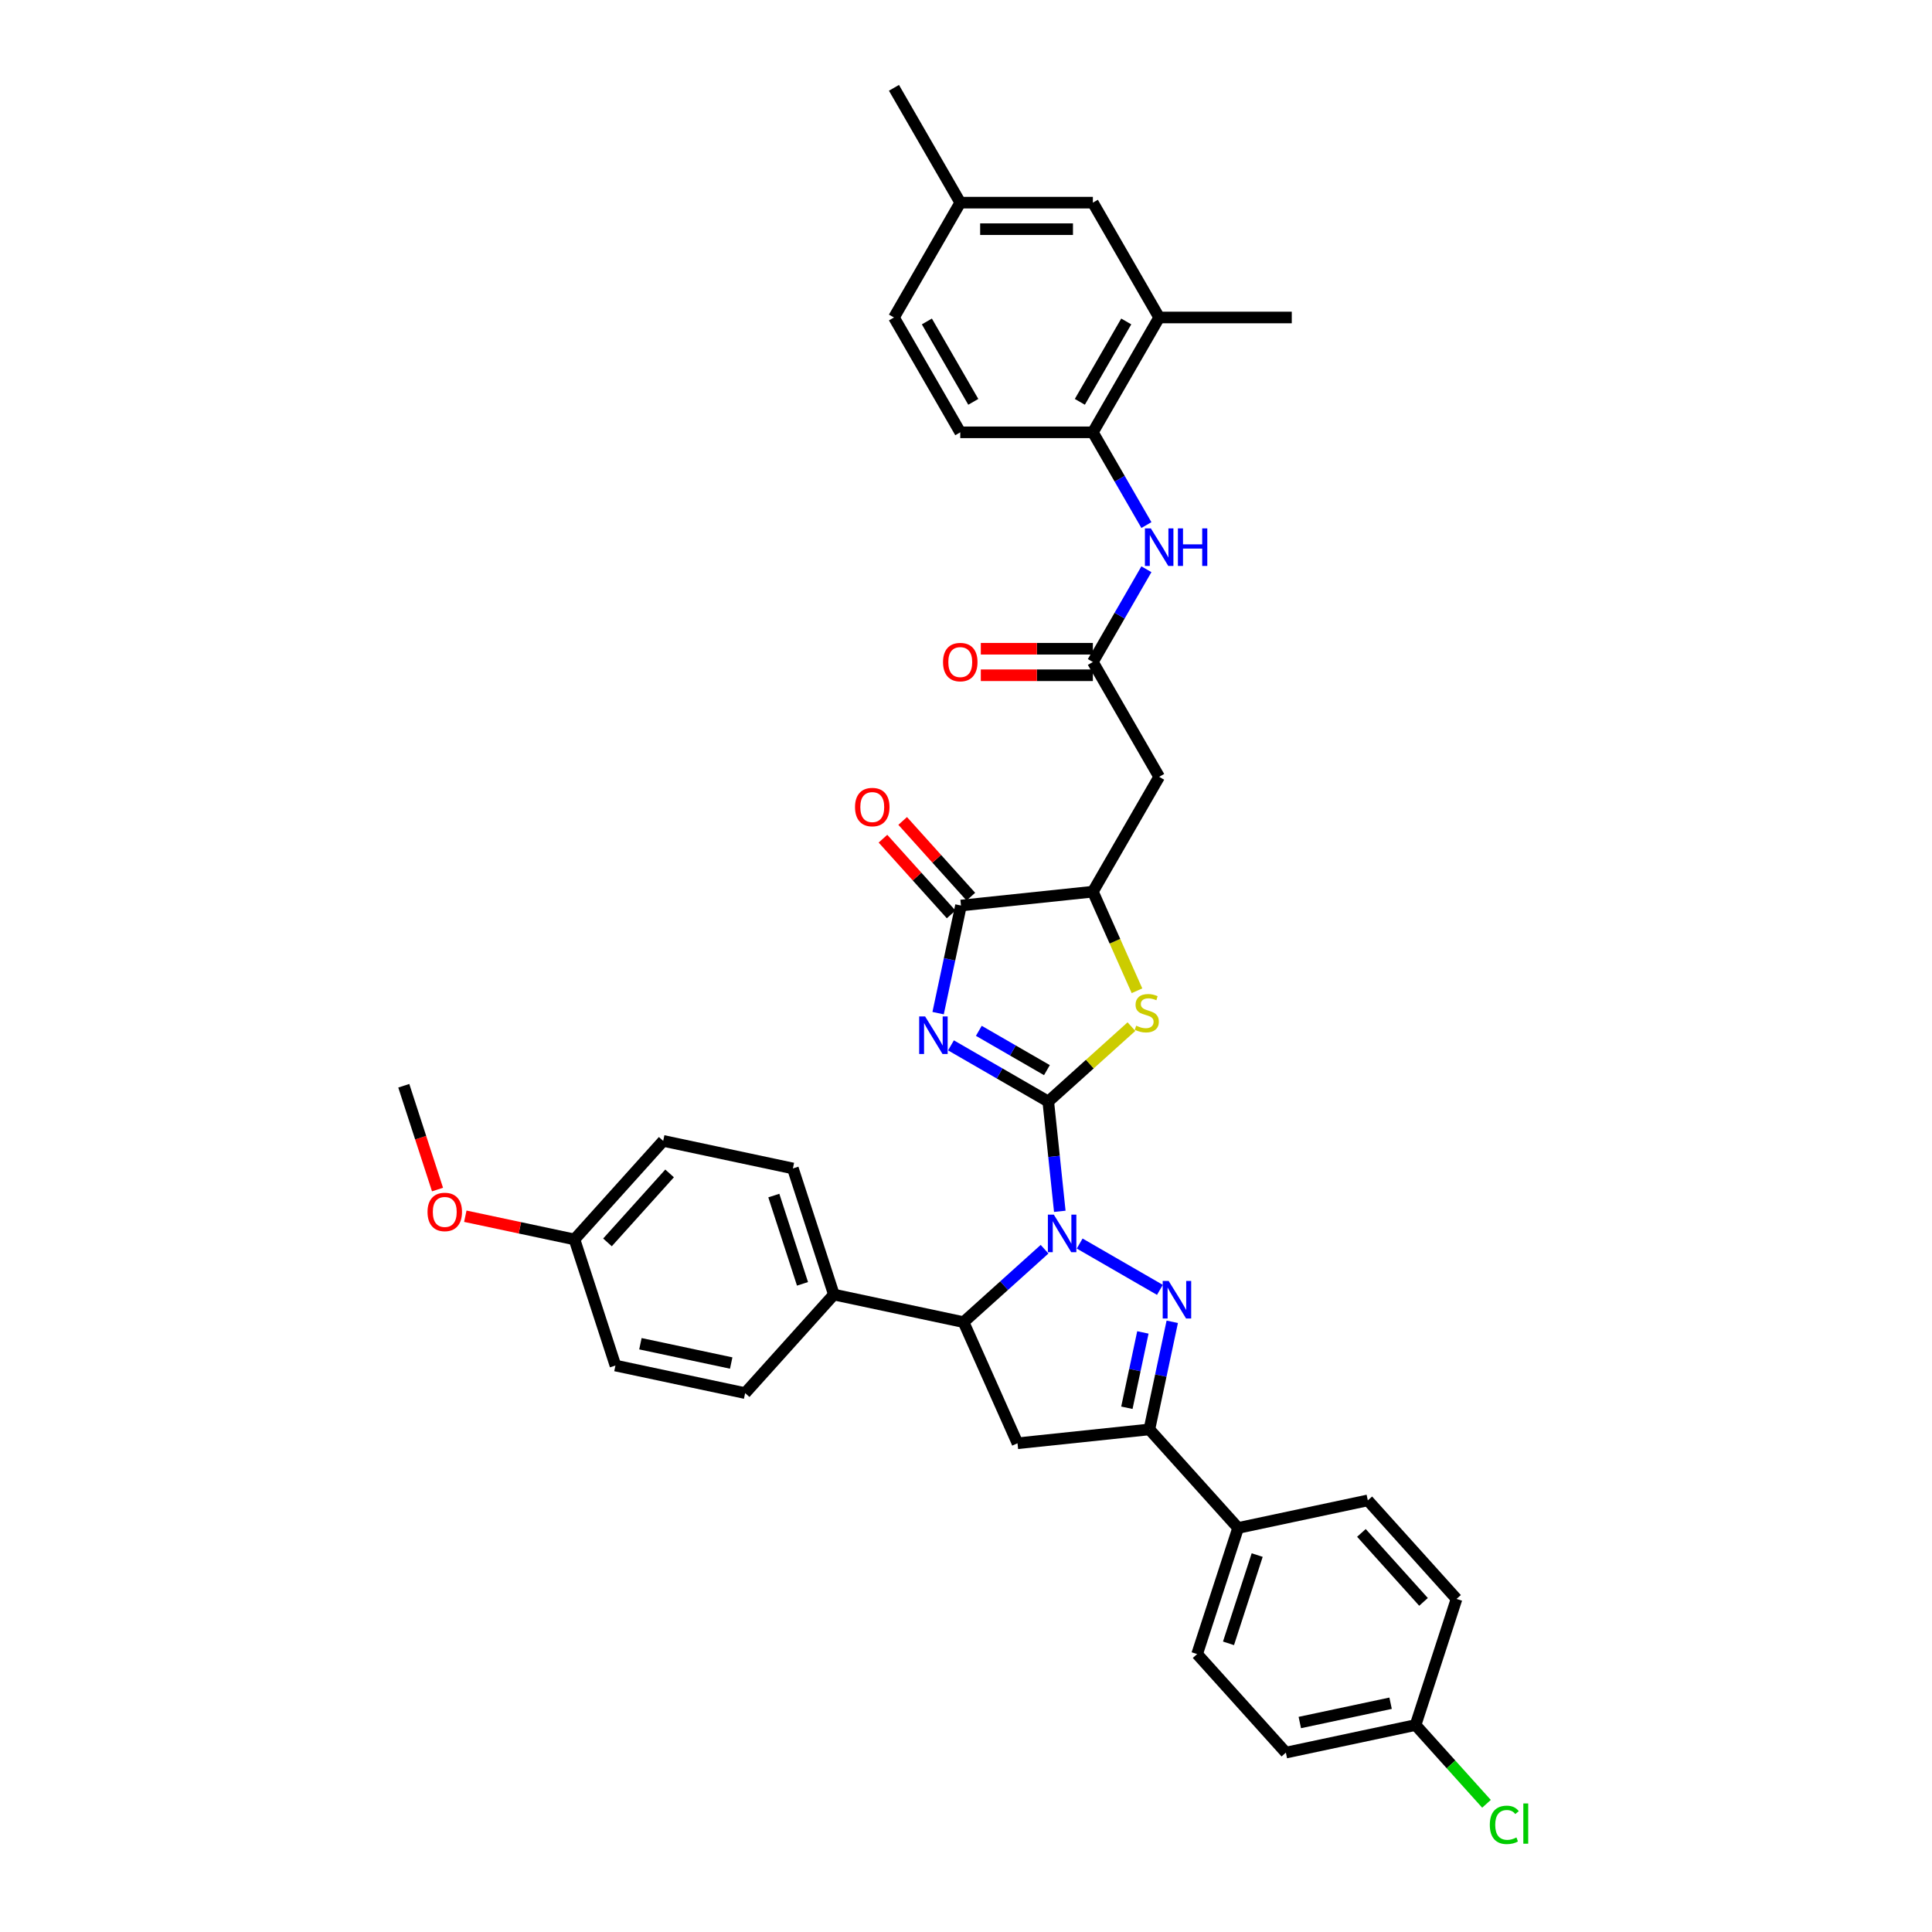<?xml version='1.0' encoding='iso-8859-1'?>
<svg version='1.1' baseProfile='full'
              xmlns='http://www.w3.org/2000/svg'
                      xmlns:rdkit='http://www.rdkit.org/xml'
                      xmlns:xlink='http://www.w3.org/1999/xlink'
                  xml:space='preserve'
width='1000px' height='1000px' viewBox='0 0 1000 1000'>
<!-- END OF HEADER -->
<rect style='opacity:1.0;fill:#FFFFFF;stroke:none' width='1000' height='1000' x='0' y='0'> </rect>
<path class='bond-0' d='M 542.576,570.151 L 545.562,598.563' style='fill:none;fill-rule:evenodd;stroke:#000000;stroke-width:6px;stroke-linecap:butt;stroke-linejoin:miter;stroke-opacity:1' />
<path class='bond-0' d='M 545.562,598.563 L 548.548,626.974' style='fill:none;fill-rule:evenodd;stroke:#0000FF;stroke-width:6px;stroke-linecap:butt;stroke-linejoin:miter;stroke-opacity:1' />
<path class='bond-1' d='M 542.576,570.151 L 517.4,555.616' style='fill:none;fill-rule:evenodd;stroke:#000000;stroke-width:6px;stroke-linecap:butt;stroke-linejoin:miter;stroke-opacity:1' />
<path class='bond-1' d='M 517.4,555.616 L 492.224,541.08' style='fill:none;fill-rule:evenodd;stroke:#0000FF;stroke-width:6px;stroke-linecap:butt;stroke-linejoin:miter;stroke-opacity:1' />
<path class='bond-1' d='M 541.886,553.903 L 524.263,543.728' style='fill:none;fill-rule:evenodd;stroke:#000000;stroke-width:6px;stroke-linecap:butt;stroke-linejoin:miter;stroke-opacity:1' />
<path class='bond-1' d='M 524.263,543.728 L 506.64,533.553' style='fill:none;fill-rule:evenodd;stroke:#0000FF;stroke-width:6px;stroke-linecap:butt;stroke-linejoin:miter;stroke-opacity:1' />
<path class='bond-3' d='M 542.576,570.151 L 564.104,550.767' style='fill:none;fill-rule:evenodd;stroke:#000000;stroke-width:6px;stroke-linecap:butt;stroke-linejoin:miter;stroke-opacity:1' />
<path class='bond-3' d='M 564.104,550.767 L 585.633,531.382' style='fill:none;fill-rule:evenodd;stroke:#CCCC00;stroke-width:6px;stroke-linecap:butt;stroke-linejoin:miter;stroke-opacity:1' />
<path class='bond-2' d='M 558.837,643.655 L 600.364,667.631' style='fill:none;fill-rule:evenodd;stroke:#0000FF;stroke-width:6px;stroke-linecap:butt;stroke-linejoin:miter;stroke-opacity:1' />
<path class='bond-6' d='M 540.663,646.591 L 519.704,665.462' style='fill:none;fill-rule:evenodd;stroke:#0000FF;stroke-width:6px;stroke-linecap:butt;stroke-linejoin:miter;stroke-opacity:1' />
<path class='bond-6' d='M 519.704,665.462 L 498.745,684.334' style='fill:none;fill-rule:evenodd;stroke:#000000;stroke-width:6px;stroke-linecap:butt;stroke-linejoin:miter;stroke-opacity:1' />
<path class='bond-4' d='M 485.567,524.4 L 491.487,496.55' style='fill:none;fill-rule:evenodd;stroke:#0000FF;stroke-width:6px;stroke-linecap:butt;stroke-linejoin:miter;stroke-opacity:1' />
<path class='bond-4' d='M 491.487,496.55 L 497.407,468.7' style='fill:none;fill-rule:evenodd;stroke:#000000;stroke-width:6px;stroke-linecap:butt;stroke-linejoin:miter;stroke-opacity:1' />
<path class='bond-5' d='M 606.758,684.16 L 600.838,712.01' style='fill:none;fill-rule:evenodd;stroke:#0000FF;stroke-width:6px;stroke-linecap:butt;stroke-linejoin:miter;stroke-opacity:1' />
<path class='bond-5' d='M 600.838,712.01 L 594.919,739.86' style='fill:none;fill-rule:evenodd;stroke:#000000;stroke-width:6px;stroke-linecap:butt;stroke-linejoin:miter;stroke-opacity:1' />
<path class='bond-5' d='M 591.555,689.661 L 587.412,709.156' style='fill:none;fill-rule:evenodd;stroke:#0000FF;stroke-width:6px;stroke-linecap:butt;stroke-linejoin:miter;stroke-opacity:1' />
<path class='bond-5' d='M 587.412,709.156 L 583.268,728.651' style='fill:none;fill-rule:evenodd;stroke:#000000;stroke-width:6px;stroke-linecap:butt;stroke-linejoin:miter;stroke-opacity:1' />
<path class='bond-8' d='M 588.502,512.819 L 577.083,487.172' style='fill:none;fill-rule:evenodd;stroke:#CCCC00;stroke-width:6px;stroke-linecap:butt;stroke-linejoin:miter;stroke-opacity:1' />
<path class='bond-8' d='M 577.083,487.172 L 565.665,461.526' style='fill:none;fill-rule:evenodd;stroke:#000000;stroke-width:6px;stroke-linecap:butt;stroke-linejoin:miter;stroke-opacity:1' />
<path class='bond-16' d='M 502.507,464.107 L 484.864,444.512' style='fill:none;fill-rule:evenodd;stroke:#000000;stroke-width:6px;stroke-linecap:butt;stroke-linejoin:miter;stroke-opacity:1' />
<path class='bond-16' d='M 484.864,444.512 L 467.22,424.917' style='fill:none;fill-rule:evenodd;stroke:#FF0000;stroke-width:6px;stroke-linecap:butt;stroke-linejoin:miter;stroke-opacity:1' />
<path class='bond-16' d='M 492.306,473.292 L 474.663,453.697' style='fill:none;fill-rule:evenodd;stroke:#000000;stroke-width:6px;stroke-linecap:butt;stroke-linejoin:miter;stroke-opacity:1' />
<path class='bond-16' d='M 474.663,453.697 L 457.019,434.102' style='fill:none;fill-rule:evenodd;stroke:#FF0000;stroke-width:6px;stroke-linecap:butt;stroke-linejoin:miter;stroke-opacity:1' />
<path class='bond-37' d='M 497.407,468.7 L 565.665,461.526' style='fill:none;fill-rule:evenodd;stroke:#000000;stroke-width:6px;stroke-linecap:butt;stroke-linejoin:miter;stroke-opacity:1' />
<path class='bond-14' d='M 594.919,739.86 L 640.844,790.865' style='fill:none;fill-rule:evenodd;stroke:#000000;stroke-width:6px;stroke-linecap:butt;stroke-linejoin:miter;stroke-opacity:1' />
<path class='bond-38' d='M 594.919,739.86 L 526.661,747.034' style='fill:none;fill-rule:evenodd;stroke:#000000;stroke-width:6px;stroke-linecap:butt;stroke-linejoin:miter;stroke-opacity:1' />
<path class='bond-7' d='M 498.745,684.334 L 526.661,747.034' style='fill:none;fill-rule:evenodd;stroke:#000000;stroke-width:6px;stroke-linecap:butt;stroke-linejoin:miter;stroke-opacity:1' />
<path class='bond-15' d='M 498.745,684.334 L 431.611,670.064' style='fill:none;fill-rule:evenodd;stroke:#000000;stroke-width:6px;stroke-linecap:butt;stroke-linejoin:miter;stroke-opacity:1' />
<path class='bond-9' d='M 565.665,461.526 L 599.982,402.087' style='fill:none;fill-rule:evenodd;stroke:#000000;stroke-width:6px;stroke-linecap:butt;stroke-linejoin:miter;stroke-opacity:1' />
<path class='bond-10' d='M 599.982,402.087 L 565.665,342.648' style='fill:none;fill-rule:evenodd;stroke:#000000;stroke-width:6px;stroke-linecap:butt;stroke-linejoin:miter;stroke-opacity:1' />
<path class='bond-11' d='M 565.665,342.648 L 579.522,318.646' style='fill:none;fill-rule:evenodd;stroke:#000000;stroke-width:6px;stroke-linecap:butt;stroke-linejoin:miter;stroke-opacity:1' />
<path class='bond-11' d='M 579.522,318.646 L 593.38,294.644' style='fill:none;fill-rule:evenodd;stroke:#0000FF;stroke-width:6px;stroke-linecap:butt;stroke-linejoin:miter;stroke-opacity:1' />
<path class='bond-17' d='M 565.665,335.785 L 536.667,335.785' style='fill:none;fill-rule:evenodd;stroke:#000000;stroke-width:6px;stroke-linecap:butt;stroke-linejoin:miter;stroke-opacity:1' />
<path class='bond-17' d='M 536.667,335.785 L 507.669,335.785' style='fill:none;fill-rule:evenodd;stroke:#FF0000;stroke-width:6px;stroke-linecap:butt;stroke-linejoin:miter;stroke-opacity:1' />
<path class='bond-17' d='M 565.665,349.512 L 536.667,349.512' style='fill:none;fill-rule:evenodd;stroke:#000000;stroke-width:6px;stroke-linecap:butt;stroke-linejoin:miter;stroke-opacity:1' />
<path class='bond-17' d='M 536.667,349.512 L 507.669,349.512' style='fill:none;fill-rule:evenodd;stroke:#FF0000;stroke-width:6px;stroke-linecap:butt;stroke-linejoin:miter;stroke-opacity:1' />
<path class='bond-12' d='M 593.38,271.775 L 579.522,247.773' style='fill:none;fill-rule:evenodd;stroke:#0000FF;stroke-width:6px;stroke-linecap:butt;stroke-linejoin:miter;stroke-opacity:1' />
<path class='bond-12' d='M 579.522,247.773 L 565.665,223.771' style='fill:none;fill-rule:evenodd;stroke:#000000;stroke-width:6px;stroke-linecap:butt;stroke-linejoin:miter;stroke-opacity:1' />
<path class='bond-13' d='M 565.665,223.771 L 599.982,164.332' style='fill:none;fill-rule:evenodd;stroke:#000000;stroke-width:6px;stroke-linecap:butt;stroke-linejoin:miter;stroke-opacity:1' />
<path class='bond-13' d='M 558.924,207.992 L 582.946,166.384' style='fill:none;fill-rule:evenodd;stroke:#000000;stroke-width:6px;stroke-linecap:butt;stroke-linejoin:miter;stroke-opacity:1' />
<path class='bond-19' d='M 565.665,223.771 L 497.031,223.771' style='fill:none;fill-rule:evenodd;stroke:#000000;stroke-width:6px;stroke-linecap:butt;stroke-linejoin:miter;stroke-opacity:1' />
<path class='bond-18' d='M 599.982,164.332 L 565.665,104.893' style='fill:none;fill-rule:evenodd;stroke:#000000;stroke-width:6px;stroke-linecap:butt;stroke-linejoin:miter;stroke-opacity:1' />
<path class='bond-34' d='M 599.982,164.332 L 668.616,164.332' style='fill:none;fill-rule:evenodd;stroke:#000000;stroke-width:6px;stroke-linecap:butt;stroke-linejoin:miter;stroke-opacity:1' />
<path class='bond-20' d='M 640.844,790.865 L 619.635,856.14' style='fill:none;fill-rule:evenodd;stroke:#000000;stroke-width:6px;stroke-linecap:butt;stroke-linejoin:miter;stroke-opacity:1' />
<path class='bond-20' d='M 650.717,804.898 L 635.871,850.59' style='fill:none;fill-rule:evenodd;stroke:#000000;stroke-width:6px;stroke-linecap:butt;stroke-linejoin:miter;stroke-opacity:1' />
<path class='bond-23' d='M 640.844,790.865 L 707.978,776.595' style='fill:none;fill-rule:evenodd;stroke:#000000;stroke-width:6px;stroke-linecap:butt;stroke-linejoin:miter;stroke-opacity:1' />
<path class='bond-21' d='M 431.611,670.064 L 410.402,604.789' style='fill:none;fill-rule:evenodd;stroke:#000000;stroke-width:6px;stroke-linecap:butt;stroke-linejoin:miter;stroke-opacity:1' />
<path class='bond-21' d='M 415.374,664.515 L 400.528,618.822' style='fill:none;fill-rule:evenodd;stroke:#000000;stroke-width:6px;stroke-linecap:butt;stroke-linejoin:miter;stroke-opacity:1' />
<path class='bond-22' d='M 431.611,670.064 L 385.686,721.069' style='fill:none;fill-rule:evenodd;stroke:#000000;stroke-width:6px;stroke-linecap:butt;stroke-linejoin:miter;stroke-opacity:1' />
<path class='bond-41' d='M 565.665,104.893 L 497.031,104.893' style='fill:none;fill-rule:evenodd;stroke:#000000;stroke-width:6px;stroke-linecap:butt;stroke-linejoin:miter;stroke-opacity:1' />
<path class='bond-41' d='M 555.37,118.62 L 507.326,118.62' style='fill:none;fill-rule:evenodd;stroke:#000000;stroke-width:6px;stroke-linecap:butt;stroke-linejoin:miter;stroke-opacity:1' />
<path class='bond-27' d='M 497.031,223.771 L 462.714,164.332' style='fill:none;fill-rule:evenodd;stroke:#000000;stroke-width:6px;stroke-linecap:butt;stroke-linejoin:miter;stroke-opacity:1' />
<path class='bond-27' d='M 503.771,207.992 L 479.749,166.384' style='fill:none;fill-rule:evenodd;stroke:#000000;stroke-width:6px;stroke-linecap:butt;stroke-linejoin:miter;stroke-opacity:1' />
<path class='bond-28' d='M 619.635,856.14 L 665.56,907.145' style='fill:none;fill-rule:evenodd;stroke:#000000;stroke-width:6px;stroke-linecap:butt;stroke-linejoin:miter;stroke-opacity:1' />
<path class='bond-30' d='M 410.402,604.789 L 343.268,590.52' style='fill:none;fill-rule:evenodd;stroke:#000000;stroke-width:6px;stroke-linecap:butt;stroke-linejoin:miter;stroke-opacity:1' />
<path class='bond-31' d='M 385.686,721.069 L 318.552,706.799' style='fill:none;fill-rule:evenodd;stroke:#000000;stroke-width:6px;stroke-linecap:butt;stroke-linejoin:miter;stroke-opacity:1' />
<path class='bond-31' d='M 378.47,705.502 L 331.476,695.513' style='fill:none;fill-rule:evenodd;stroke:#000000;stroke-width:6px;stroke-linecap:butt;stroke-linejoin:miter;stroke-opacity:1' />
<path class='bond-29' d='M 707.978,776.595 L 753.903,827.6' style='fill:none;fill-rule:evenodd;stroke:#000000;stroke-width:6px;stroke-linecap:butt;stroke-linejoin:miter;stroke-opacity:1' />
<path class='bond-29' d='M 704.666,793.431 L 736.813,829.134' style='fill:none;fill-rule:evenodd;stroke:#000000;stroke-width:6px;stroke-linecap:butt;stroke-linejoin:miter;stroke-opacity:1' />
<path class='bond-24' d='M 497.031,104.893 L 462.714,164.332' style='fill:none;fill-rule:evenodd;stroke:#000000;stroke-width:6px;stroke-linecap:butt;stroke-linejoin:miter;stroke-opacity:1' />
<path class='bond-35' d='M 497.031,104.893 L 462.714,45.455' style='fill:none;fill-rule:evenodd;stroke:#000000;stroke-width:6px;stroke-linecap:butt;stroke-linejoin:miter;stroke-opacity:1' />
<path class='bond-25' d='M 732.694,892.875 L 753.903,827.6' style='fill:none;fill-rule:evenodd;stroke:#000000;stroke-width:6px;stroke-linecap:butt;stroke-linejoin:miter;stroke-opacity:1' />
<path class='bond-32' d='M 732.694,892.875 L 751.051,913.263' style='fill:none;fill-rule:evenodd;stroke:#000000;stroke-width:6px;stroke-linecap:butt;stroke-linejoin:miter;stroke-opacity:1' />
<path class='bond-32' d='M 751.051,913.263 L 769.408,933.65' style='fill:none;fill-rule:evenodd;stroke:#00CC00;stroke-width:6px;stroke-linecap:butt;stroke-linejoin:miter;stroke-opacity:1' />
<path class='bond-40' d='M 732.694,892.875 L 665.56,907.145' style='fill:none;fill-rule:evenodd;stroke:#000000;stroke-width:6px;stroke-linecap:butt;stroke-linejoin:miter;stroke-opacity:1' />
<path class='bond-40' d='M 719.77,881.588 L 672.776,891.577' style='fill:none;fill-rule:evenodd;stroke:#000000;stroke-width:6px;stroke-linecap:butt;stroke-linejoin:miter;stroke-opacity:1' />
<path class='bond-26' d='M 297.343,641.525 L 318.552,706.799' style='fill:none;fill-rule:evenodd;stroke:#000000;stroke-width:6px;stroke-linecap:butt;stroke-linejoin:miter;stroke-opacity:1' />
<path class='bond-33' d='M 297.343,641.525 L 269.095,635.52' style='fill:none;fill-rule:evenodd;stroke:#000000;stroke-width:6px;stroke-linecap:butt;stroke-linejoin:miter;stroke-opacity:1' />
<path class='bond-33' d='M 269.095,635.52 L 240.847,629.516' style='fill:none;fill-rule:evenodd;stroke:#FF0000;stroke-width:6px;stroke-linecap:butt;stroke-linejoin:miter;stroke-opacity:1' />
<path class='bond-39' d='M 297.343,641.525 L 343.268,590.52' style='fill:none;fill-rule:evenodd;stroke:#000000;stroke-width:6px;stroke-linecap:butt;stroke-linejoin:miter;stroke-opacity:1' />
<path class='bond-39' d='M 314.432,643.059 L 346.58,607.355' style='fill:none;fill-rule:evenodd;stroke:#000000;stroke-width:6px;stroke-linecap:butt;stroke-linejoin:miter;stroke-opacity:1' />
<path class='bond-36' d='M 226.458,615.711 L 217.728,588.845' style='fill:none;fill-rule:evenodd;stroke:#FF0000;stroke-width:6px;stroke-linecap:butt;stroke-linejoin:miter;stroke-opacity:1' />
<path class='bond-36' d='M 217.728,588.845 L 208.999,561.98' style='fill:none;fill-rule:evenodd;stroke:#000000;stroke-width:6px;stroke-linecap:butt;stroke-linejoin:miter;stroke-opacity:1' />
<path  class='atom-1' d='M 545.453 628.69
L 551.823 638.985
Q 552.454 640.001, 553.47 641.841
Q 554.486 643.68, 554.541 643.79
L 554.541 628.69
L 557.121 628.69
L 557.121 648.127
L 554.458 648.127
L 547.622 636.871
Q 546.826 635.554, 545.975 634.044
Q 545.151 632.534, 544.904 632.067
L 544.904 648.127
L 542.379 648.127
L 542.379 628.69
L 545.453 628.69
' fill='#0000FF'/>
<path  class='atom-2' d='M 478.84 526.115
L 485.21 536.41
Q 485.841 537.426, 486.857 539.266
Q 487.873 541.105, 487.928 541.215
L 487.928 526.115
L 490.508 526.115
L 490.508 545.553
L 487.845 545.553
L 481.009 534.297
Q 480.213 532.979, 479.362 531.469
Q 478.538 529.959, 478.291 529.492
L 478.291 545.553
L 475.766 545.553
L 475.766 526.115
L 478.84 526.115
' fill='#0000FF'/>
<path  class='atom-3' d='M 604.892 663.007
L 611.261 673.302
Q 611.893 674.318, 612.909 676.158
Q 613.924 677.997, 613.979 678.107
L 613.979 663.007
L 616.56 663.007
L 616.56 682.444
L 613.897 682.444
L 607.061 671.188
Q 606.265 669.871, 605.414 668.361
Q 604.59 666.851, 604.343 666.384
L 604.343 682.444
L 601.817 682.444
L 601.817 663.007
L 604.892 663.007
' fill='#0000FF'/>
<path  class='atom-4' d='M 588.09 530.897
Q 588.31 530.979, 589.215 531.364
Q 590.121 531.748, 591.11 531.995
Q 592.126 532.215, 593.114 532.215
Q 594.953 532.215, 596.024 531.336
Q 597.095 530.43, 597.095 528.866
Q 597.095 527.795, 596.546 527.136
Q 596.024 526.477, 595.2 526.12
Q 594.377 525.763, 593.004 525.351
Q 591.275 524.83, 590.231 524.336
Q 589.215 523.842, 588.474 522.798
Q 587.76 521.755, 587.76 519.998
Q 587.76 517.555, 589.408 516.045
Q 591.082 514.535, 594.377 514.535
Q 596.628 514.535, 599.181 515.605
L 598.55 517.719
Q 596.216 516.758, 594.459 516.758
Q 592.565 516.758, 591.522 517.555
Q 590.478 518.323, 590.506 519.669
Q 590.506 520.712, 591.027 521.343
Q 591.576 521.975, 592.345 522.332
Q 593.141 522.688, 594.459 523.1
Q 596.216 523.649, 597.259 524.198
Q 598.303 524.747, 599.044 525.873
Q 599.813 526.971, 599.813 528.866
Q 599.813 531.556, 598.001 533.011
Q 596.216 534.439, 593.224 534.439
Q 591.494 534.439, 590.176 534.054
Q 588.886 533.697, 587.349 533.066
L 588.09 530.897
' fill='#CCCC00'/>
<path  class='atom-12' d='M 595.685 273.491
L 602.054 283.786
Q 602.686 284.802, 603.702 286.641
Q 604.717 288.481, 604.772 288.59
L 604.772 273.491
L 607.353 273.491
L 607.353 292.928
L 604.69 292.928
L 597.854 281.672
Q 597.058 280.354, 596.207 278.844
Q 595.383 277.334, 595.136 276.868
L 595.136 292.928
L 592.61 292.928
L 592.61 273.491
L 595.685 273.491
' fill='#0000FF'/>
<path  class='atom-12' d='M 609.686 273.491
L 612.322 273.491
L 612.322 281.754
L 622.26 281.754
L 622.26 273.491
L 624.896 273.491
L 624.896 292.928
L 622.26 292.928
L 622.26 283.951
L 612.322 283.951
L 612.322 292.928
L 609.686 292.928
L 609.686 273.491
' fill='#0000FF'/>
<path  class='atom-17' d='M 442.559 417.75
Q 442.559 413.083, 444.865 410.475
Q 447.171 407.867, 451.482 407.867
Q 455.792 407.867, 458.098 410.475
Q 460.404 413.083, 460.404 417.75
Q 460.404 422.472, 458.071 425.162
Q 455.737 427.825, 451.482 427.825
Q 447.199 427.825, 444.865 425.162
Q 442.559 422.499, 442.559 417.75
M 451.482 425.629
Q 454.447 425.629, 456.039 423.652
Q 457.659 421.648, 457.659 417.75
Q 457.659 413.934, 456.039 412.012
Q 454.447 410.063, 451.482 410.063
Q 448.517 410.063, 446.897 411.985
Q 445.305 413.906, 445.305 417.75
Q 445.305 421.676, 446.897 423.652
Q 448.517 425.629, 451.482 425.629
' fill='#FF0000'/>
<path  class='atom-18' d='M 488.108 342.703
Q 488.108 338.036, 490.414 335.428
Q 492.721 332.82, 497.031 332.82
Q 501.341 332.82, 503.647 335.428
Q 505.953 338.036, 505.953 342.703
Q 505.953 347.425, 503.62 350.116
Q 501.286 352.779, 497.031 352.779
Q 492.748 352.779, 490.414 350.116
Q 488.108 347.453, 488.108 342.703
M 497.031 350.582
Q 499.996 350.582, 501.588 348.606
Q 503.208 346.601, 503.208 342.703
Q 503.208 338.887, 501.588 336.965
Q 499.996 335.016, 497.031 335.016
Q 494.066 335.016, 492.446 336.938
Q 490.854 338.86, 490.854 342.703
Q 490.854 346.629, 492.446 348.606
Q 494.066 350.582, 497.031 350.582
' fill='#FF0000'/>
<path  class='atom-33' d='M 771.124 944.552
Q 771.124 939.721, 773.375 937.195
Q 775.654 934.642, 779.964 934.642
Q 783.972 934.642, 786.114 937.469
L 784.302 938.952
Q 782.737 936.893, 779.964 936.893
Q 777.027 936.893, 775.462 938.869
Q 773.924 940.819, 773.924 944.552
Q 773.924 948.396, 775.517 950.373
Q 777.137 952.349, 780.266 952.349
Q 782.408 952.349, 784.906 951.059
L 785.675 953.118
Q 784.659 953.777, 783.121 954.161
Q 781.584 954.545, 779.882 954.545
Q 775.654 954.545, 773.375 951.965
Q 771.124 949.384, 771.124 944.552
' fill='#00CC00'/>
<path  class='atom-33' d='M 788.475 933.461
L 791.001 933.461
L 791.001 954.298
L 788.475 954.298
L 788.475 933.461
' fill='#00CC00'/>
<path  class='atom-34' d='M 221.286 627.31
Q 221.286 622.643, 223.592 620.034
Q 225.898 617.426, 230.208 617.426
Q 234.519 617.426, 236.825 620.034
Q 239.131 622.643, 239.131 627.31
Q 239.131 632.032, 236.797 634.722
Q 234.464 637.385, 230.208 637.385
Q 225.926 637.385, 223.592 634.722
Q 221.286 632.059, 221.286 627.31
M 230.208 635.189
Q 233.173 635.189, 234.766 633.212
Q 236.386 631.208, 236.386 627.31
Q 236.386 623.494, 234.766 621.572
Q 233.173 619.623, 230.208 619.623
Q 227.243 619.623, 225.624 621.544
Q 224.031 623.466, 224.031 627.31
Q 224.031 631.236, 225.624 633.212
Q 227.243 635.189, 230.208 635.189
' fill='#FF0000'/>
</svg>
